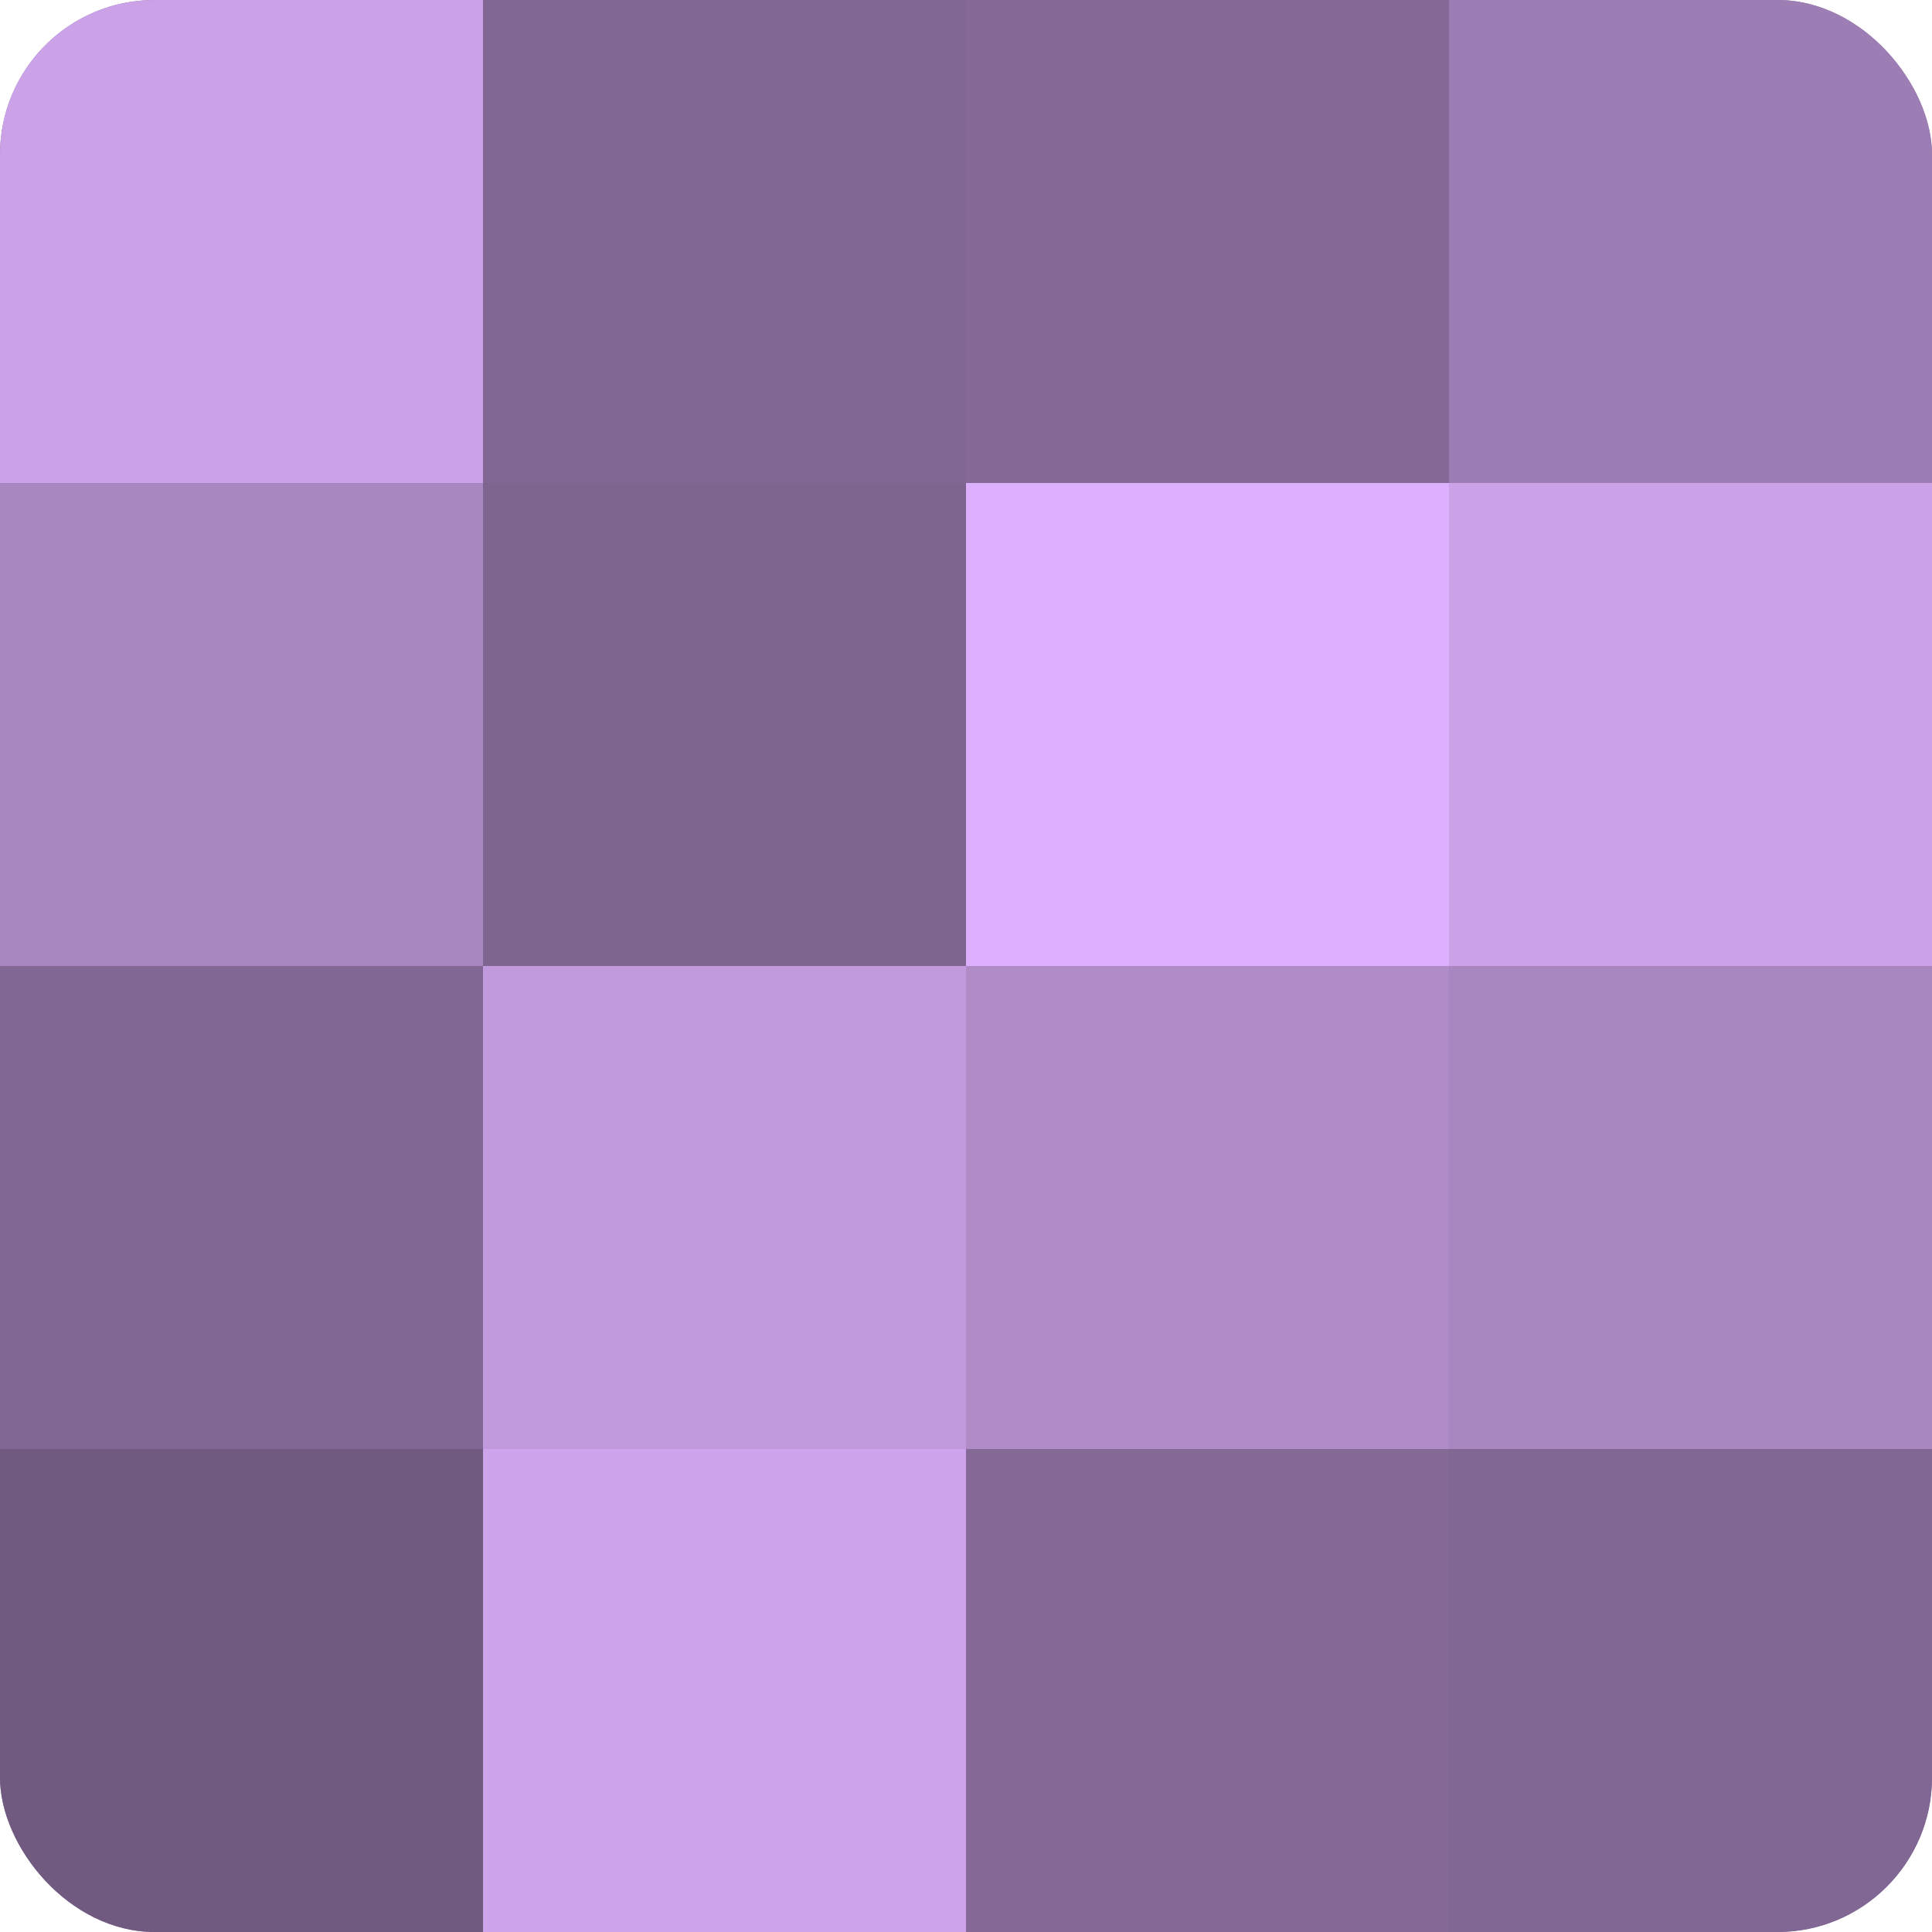<?xml version="1.0" encoding="UTF-8"?>
<svg xmlns="http://www.w3.org/2000/svg" width="60" height="60" viewBox="0 0 100 100" preserveAspectRatio="xMidYMid meet"><defs><clipPath id="c" width="100" height="100"><rect width="100" height="100" rx="8" ry="8"/></clipPath></defs><g clip-path="url(#c)"><rect width="100" height="100" fill="#8c70a0"/><rect width="25" height="25" fill="#cba2e8"/><rect y="25" width="25" height="25" fill="#a886c0"/><rect y="50" width="25" height="25" fill="#816894"/><rect y="75" width="25" height="25" fill="#705a80"/><rect x="25" width="25" height="25" fill="#816894"/><rect x="25" y="25" width="25" height="25" fill="#7e6590"/><rect x="25" y="50" width="25" height="25" fill="#c09adc"/><rect x="25" y="75" width="25" height="25" fill="#cea5ec"/><rect x="50" width="25" height="25" fill="#856a98"/><rect x="50" y="25" width="25" height="25" fill="#dcb0fc"/><rect x="50" y="50" width="25" height="25" fill="#af8cc8"/><rect x="50" y="75" width="25" height="25" fill="#856a98"/><rect x="75" width="25" height="25" fill="#9d7eb4"/><rect x="75" y="25" width="25" height="25" fill="#cba2e8"/><rect x="75" y="50" width="25" height="25" fill="#a886c0"/><rect x="75" y="75" width="25" height="25" fill="#816894"/></g></svg>
